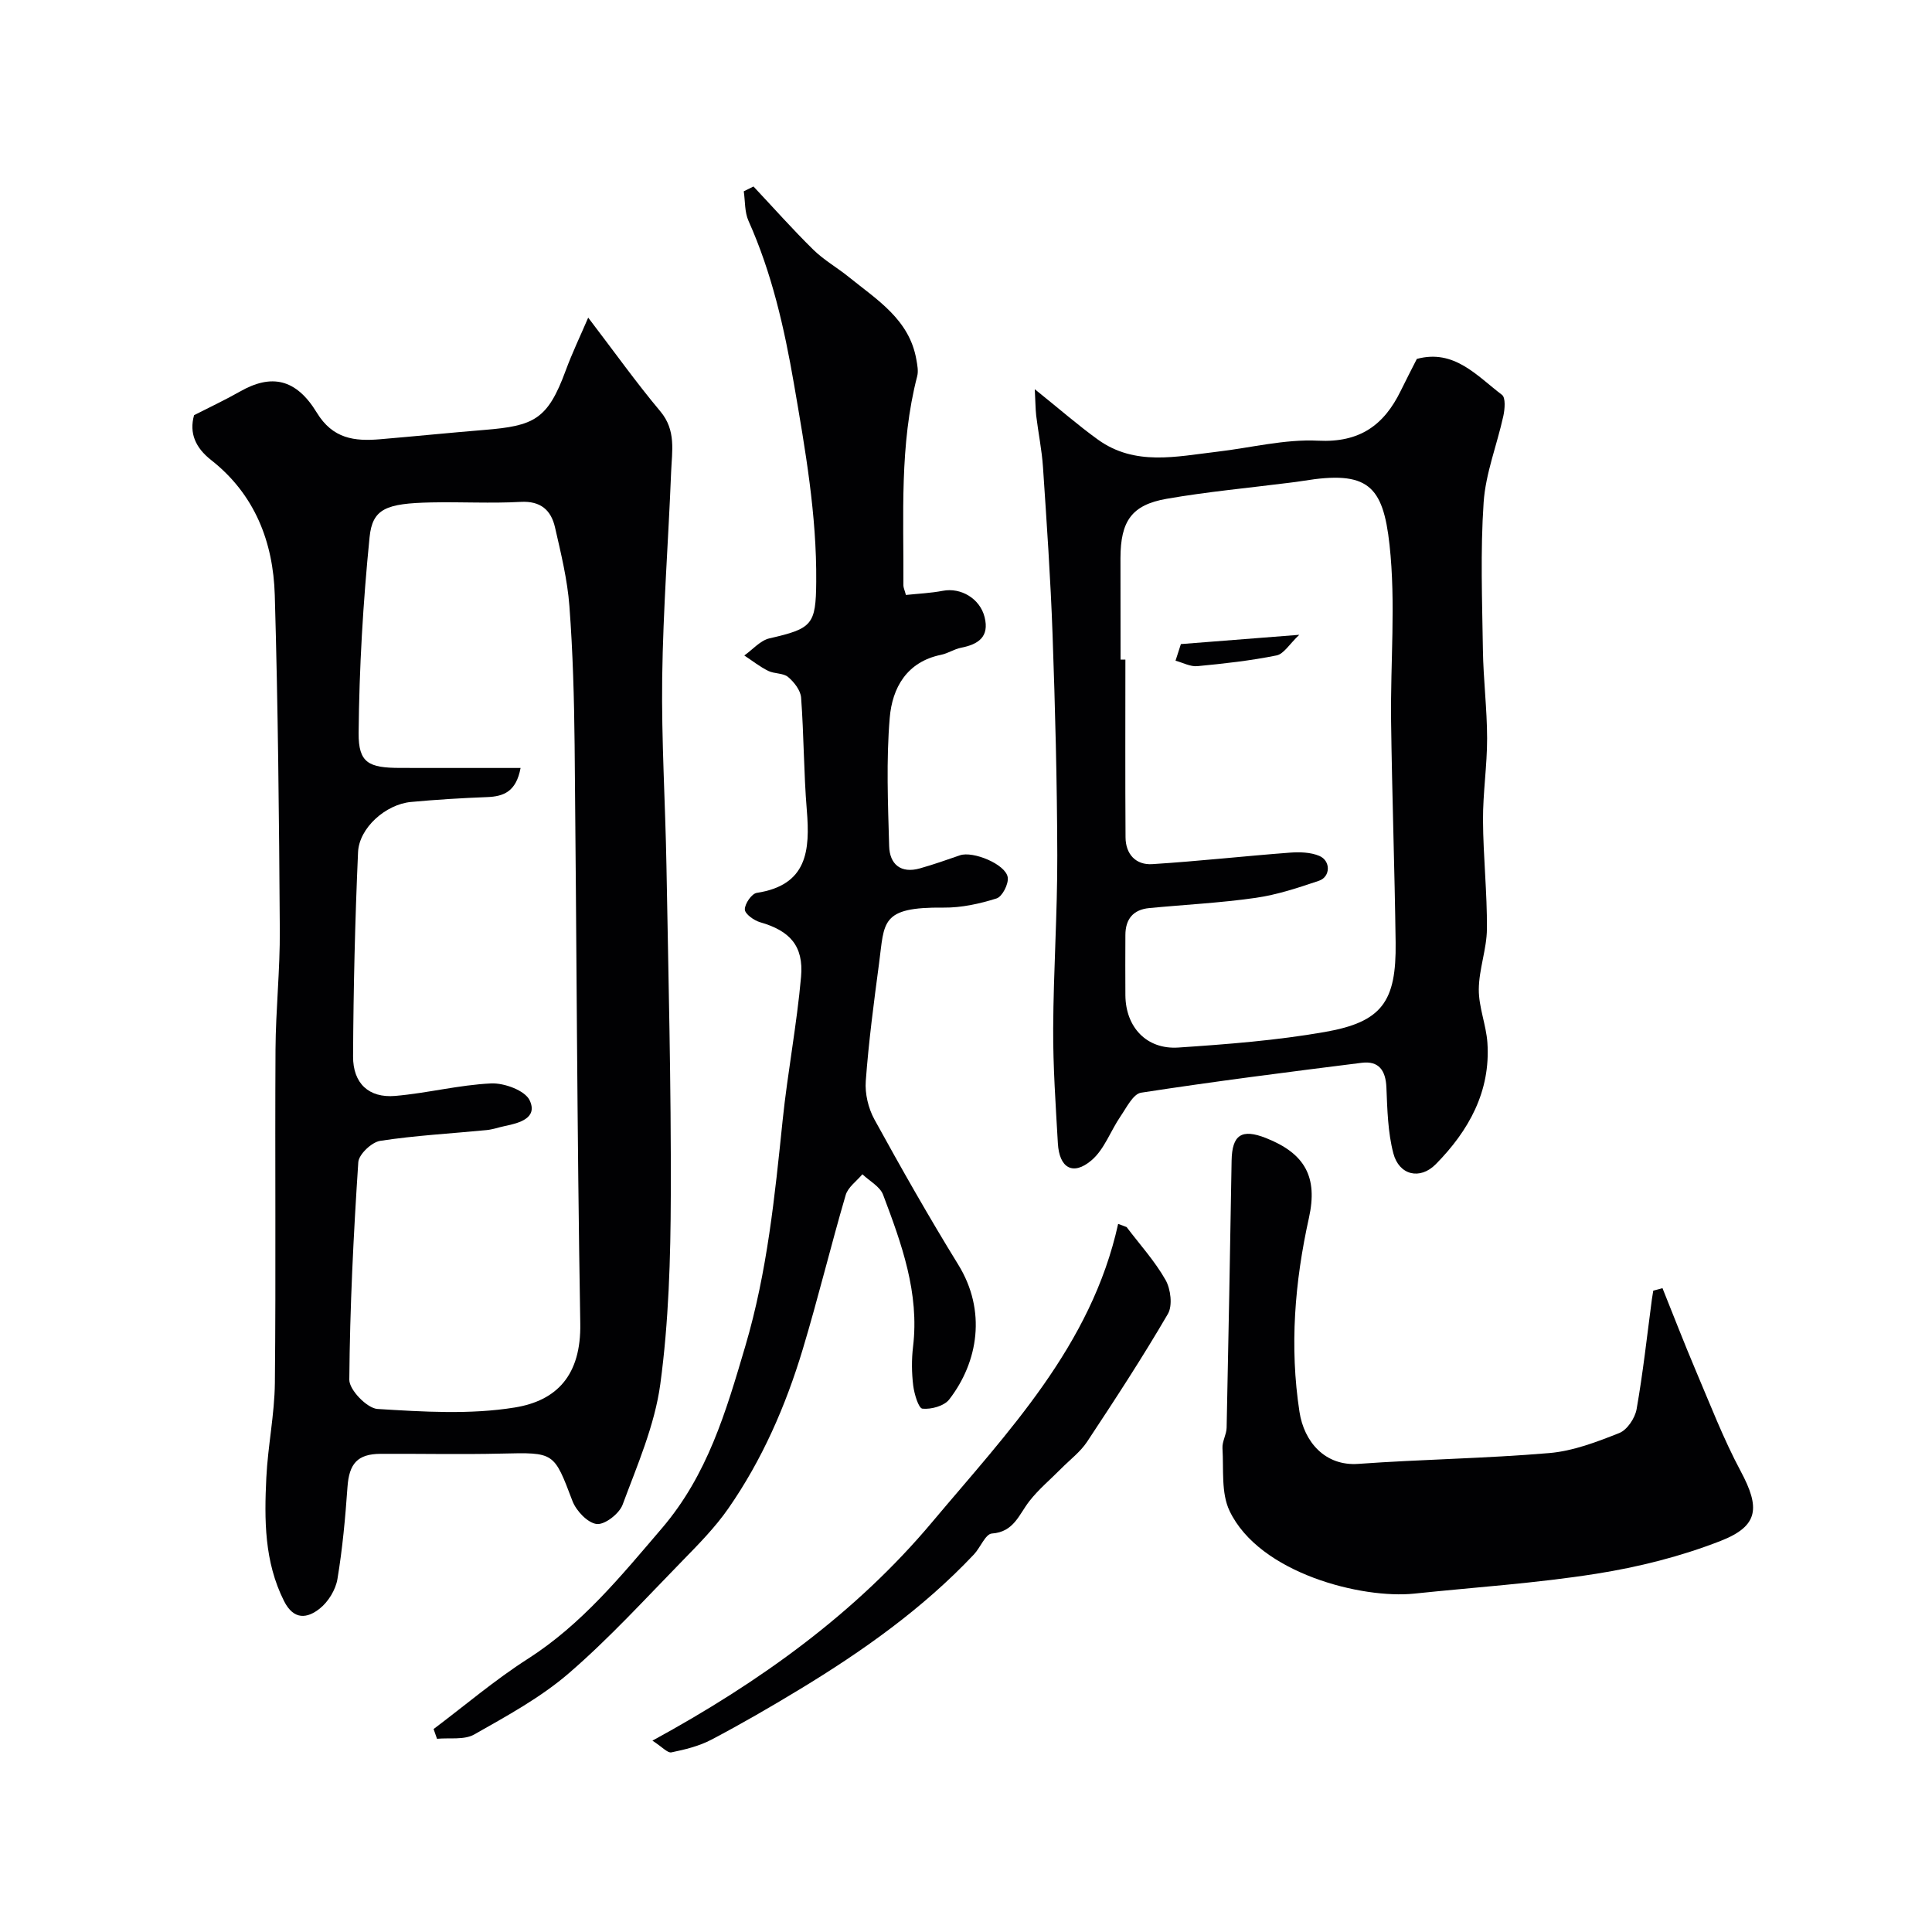 <svg enable-background="new 0 0 400 400" viewBox="0 0 400 400" xmlns="http://www.w3.org/2000/svg"><g fill="#010103"><path d="m40.18 85.96c3.27-1.67 6.47-3.17 9.53-4.91 6.44-3.66 11.56-2.71 15.88 4.38 3.31 5.44 7.82 5.96 13.12 5.51 7.2-.61 14.39-1.34 21.59-1.93 10.25-.84 13.08-2.11 16.82-12.29 1.35-3.67 3.05-7.2 4.66-10.96 5.37 7.03 9.92 13.42 14.94 19.41 3.3 3.93 2.4 8.26 2.23 12.54-.56 14.2-1.66 28.39-1.85 42.6-.17 12.95.65 25.92.88 38.88.4 22.77.98 45.53.9 68.3-.04 13.04-.43 26.18-2.17 39.07-1.16 8.54-4.77 16.79-7.81 24.98-.69 1.85-3.67 4.17-5.34 3.99-1.87-.2-4.25-2.71-5.03-4.74-3.86-10.16-3.7-10.1-14.71-9.84-8.33.2-16.66.01-25 .05-4.83.02-6.54 2.04-6.88 6.9-.45 6.37-1.03 12.75-2.08 19.04-.37 2.21-1.89 4.69-3.65 6.09-2.58 2.06-5.39 2.46-7.41-1.56-4.1-8.16-4.08-16.84-3.66-25.55.32-6.55 1.7-13.07 1.77-19.61.23-23 0-46 .13-68.99.05-8.27.95-16.54.89-24.8-.15-23.1-.37-46.21-1.04-69.3-.32-11.02-4.14-20.89-13.2-27.99-3.19-2.51-4.56-5.53-3.51-9.27zm67.6 73.04c-.91 4.88-3.47 5.9-6.93 6.03-5.26.2-10.53.52-15.77 1.01-5.2.48-10.73 5.35-10.95 10.4-.62 14.08-.96 28.18-1.03 42.27-.03 5.61 3.28 8.65 8.71 8.19 6.65-.57 13.23-2.28 19.88-2.59 2.71-.12 7.01 1.46 7.97 3.5 1.72 3.66-2.09 4.7-5.12 5.32-1.26.26-2.5.71-3.77.84-7.36.72-14.76 1.11-22.05 2.23-1.77.27-4.44 2.8-4.54 4.43-.99 14.99-1.74 30.01-1.86 45.03-.02 2.1 3.68 5.91 5.83 6.05 9.45.58 19.14 1.2 28.41-.3 8.72-1.41 13.77-6.68 13.58-17.4-.68-39.9-.76-79.82-1.17-119.73-.1-9.6-.36-19.21-1.08-28.78-.41-5.48-1.75-10.93-2.98-16.31-.81-3.55-2.95-5.51-7.11-5.28-6.14.34-12.32-.02-18.48.11-9.39.2-12.22 1.27-12.81 7.26-1.34 13.44-2.14 26.98-2.26 40.49-.05 6.22 2.11 7.21 8.61 7.22 8.09.02 16.18.01 24.92.01z"/><path d="m214.24 80.58c5.14 4.12 8.97 7.48 13.08 10.44 7.67 5.52 16.24 3.49 24.63 2.51 6.99-.81 14.03-2.64 20.96-2.29 8.58.43 13.61-3.19 17.09-10.31 1.08-2.21 2.21-4.39 3.34-6.62 7.74-2.09 12.42 3.49 17.63 7.44.78.59.59 2.96.28 4.38-1.31 5.98-3.67 11.86-4.08 17.88-.69 10.14-.3 20.37-.15 30.55.09 6.1.86 12.2.87 18.3.01 5.65-.88 11.3-.85 16.95.04 7.5.87 15 .81 22.5-.03 4.19-1.66 8.36-1.68 12.55-.02 3.67 1.52 7.32 1.78 11.01.69 10.12-3.88 18.26-10.69 25.17-3.28 3.32-7.6 2.26-8.78-2.25-1.15-4.38-1.25-9.08-1.44-13.66-.15-3.51-1.57-5.53-5.1-5.09-15.25 1.91-30.5 3.85-45.69 6.19-1.64.25-3.02 3.09-4.26 4.9-2.07 3.02-3.36 6.87-6.03 9.12-3.82 3.23-6.65 1.57-6.94-3.54-.45-7.93-1.01-15.87-.97-23.8.06-11.93.88-23.87.85-35.8-.04-15.27-.44-30.54-.98-45.79-.41-11.54-1.21-23.07-1.98-34.6-.24-3.58-.98-7.13-1.41-10.7-.16-1.46-.15-2.95-.29-5.44zm17.76 55.99c.33 0 .67 0 1-.01 0 12.26-.05 24.53.03 36.79.02 3.5 2.13 5.78 5.55 5.56 9.5-.6 18.98-1.66 28.48-2.38 2.02-.15 4.27-.09 6.08.67 2.41 1.01 2.34 4.34-.06 5.15-4.28 1.45-8.65 2.9-13.1 3.54-7.3 1.05-14.71 1.41-22.06 2.12-3.31.32-4.91 2.28-4.92 5.57-.01 4.16-.04 8.33 0 12.49.06 6.6 4.39 11.26 10.99 10.81 10.14-.68 20.32-1.47 30.31-3.22 11.83-2.07 14.81-6.27 14.65-18.52-.2-15.26-.74-30.52-.94-45.78-.16-12.19 1-24.49-.32-36.54-1.35-12.34-4.51-15.46-17.91-13.26-.97.16-1.95.28-2.92.4-8.44 1.07-16.94 1.85-25.32 3.31-7.26 1.27-9.54 4.63-9.56 12.28.01 7.03.02 14.03.02 21.02z"/><path d="m156 38.61c4.12 4.38 8.11 8.89 12.4 13.1 2.19 2.15 4.96 3.71 7.36 5.66 5.83 4.72 12.51 8.77 13.96 17.06.2 1.13.45 2.38.18 3.44-3.7 14.27-2.78 28.84-2.86 43.34 0 .46.24.93.52 1.97 2.54-.27 5.13-.38 7.64-.86 3.73-.72 7.68 1.59 8.65 5.44 1.03 4.11-1.31 5.65-4.88 6.35-1.42.28-2.71 1.17-4.13 1.46-7.13 1.46-10.11 6.86-10.63 13.04-.74 8.8-.37 17.71-.12 26.57.1 3.73 2.39 5.73 6.36 4.61 2.8-.79 5.55-1.76 8.3-2.71 2.68-.93 9.47 1.84 9.89 4.56.21 1.37-1.13 4-2.31 4.37-3.51 1.11-7.3 1.94-10.97 1.9-13.13-.14-12.22 2.98-13.36 11.54-1.08 8.1-2.15 16.21-2.75 24.35-.2 2.62.52 5.66 1.79 7.97 5.57 10.14 11.29 20.22 17.36 30.07 5.87 9.52 4.15 20.12-1.88 27.91-1.05 1.35-3.73 2.08-5.54 1.9-.81-.08-1.69-3.05-1.91-4.79-.32-2.63-.35-5.35-.04-7.98 1.36-11.19-2.37-21.38-6.19-31.51-.64-1.71-2.82-2.85-4.29-4.25-1.19 1.42-2.98 2.67-3.46 4.3-3.1 10.59-5.7 21.33-8.88 31.9-3.52 11.71-8.4 22.9-15.41 32.98-2.71 3.9-6.11 7.36-9.45 10.78-7.73 7.91-15.22 16.14-23.57 23.34-5.84 5.04-12.82 8.84-19.59 12.68-2.07 1.18-5.12.65-7.71.9-.24-.67-.48-1.34-.71-2.02 6.48-4.87 12.69-10.17 19.49-14.52 11.18-7.15 19.3-17.14 27.77-27.04 9.47-11.07 13.27-24.14 17.28-37.72 4.55-15.41 6.1-31.03 7.73-46.78 1.03-9.92 2.93-19.75 3.81-29.68.57-6.45-2.37-9.55-8.47-11.3-1.28-.37-3.15-1.71-3.17-2.64-.03-1.17 1.42-3.28 2.47-3.44 10.48-1.6 11.05-8.77 10.36-17.14-.64-7.74-.6-15.53-1.18-23.28-.11-1.51-1.44-3.22-2.69-4.27-1.01-.85-2.84-.64-4.12-1.27-1.75-.87-3.31-2.11-4.95-3.19 1.73-1.22 3.31-3.11 5.22-3.55 8.85-2.02 9.6-2.81 9.67-11.71.12-13.85-2.27-27.37-4.61-40.97-2.01-11.64-4.58-22.95-9.41-33.75-.82-1.82-.68-4.07-.98-6.12.68-.34 1.34-.67 2.01-1z"/><path d="m344.2 266.7c2.28 5.66 4.47 11.35 6.85 16.96 3 7.05 5.76 14.24 9.36 20.97 3.99 7.47 3.77 11.29-4.15 14.39-8.23 3.22-17.03 5.43-25.78 6.81-12.46 1.97-25.1 2.79-37.66 4.11-10.77 1.13-32.07-4.16-38.25-17.12-1.78-3.72-1.2-8.61-1.47-12.98-.09-1.39.83-2.82.86-4.24.39-18.43.72-36.85 1.03-55.28.09-5.37 2.07-6.7 7.14-4.69 8.12 3.22 10.73 8.12 8.87 16.52-2.94 13.27-4.03 26.64-1.96 40.14.95 6.25 5.32 11.29 12.19 10.79 13.17-.95 26.4-1.12 39.55-2.24 4.92-.42 9.82-2.3 14.48-4.15 1.63-.65 3.25-3.08 3.58-4.93 1.33-7.55 2.16-15.18 3.17-22.79.08-.59.19-1.17.28-1.75.64-.18 1.27-.35 1.91-.52z"/><path d="m233.25 254.05c2.74 3.62 5.85 7.04 8.07 10.96 1.07 1.89 1.48 5.3.48 7.02-5.25 9.01-10.97 17.76-16.73 26.47-1.4 2.11-3.55 3.72-5.37 5.56-2.21 2.24-4.67 4.28-6.59 6.75-2.16 2.77-3.18 6.37-7.75 6.69-1.33.09-2.38 2.91-3.72 4.33-10.57 11.2-23.02 20.01-36.11 27.95-5.99 3.63-12.06 7.15-18.26 10.41-2.53 1.33-5.45 2.04-8.27 2.62-.8.16-1.9-1.13-3.92-2.43 22.34-12.18 42.15-26.47 57.89-45.22 15.64-18.63 32.96-36.48 38.53-61.77.58.22 1.16.44 1.75.66z"/><path d="m244.49 133.35c8.31-.65 15.56-1.22 24.51-1.92-2.05 1.93-3.2 3.97-4.71 4.27-5.39 1.09-10.9 1.7-16.38 2.22-1.46.14-3.01-.72-4.53-1.13.51-1.58 1.02-3.16 1.11-3.44z"/></g></svg>